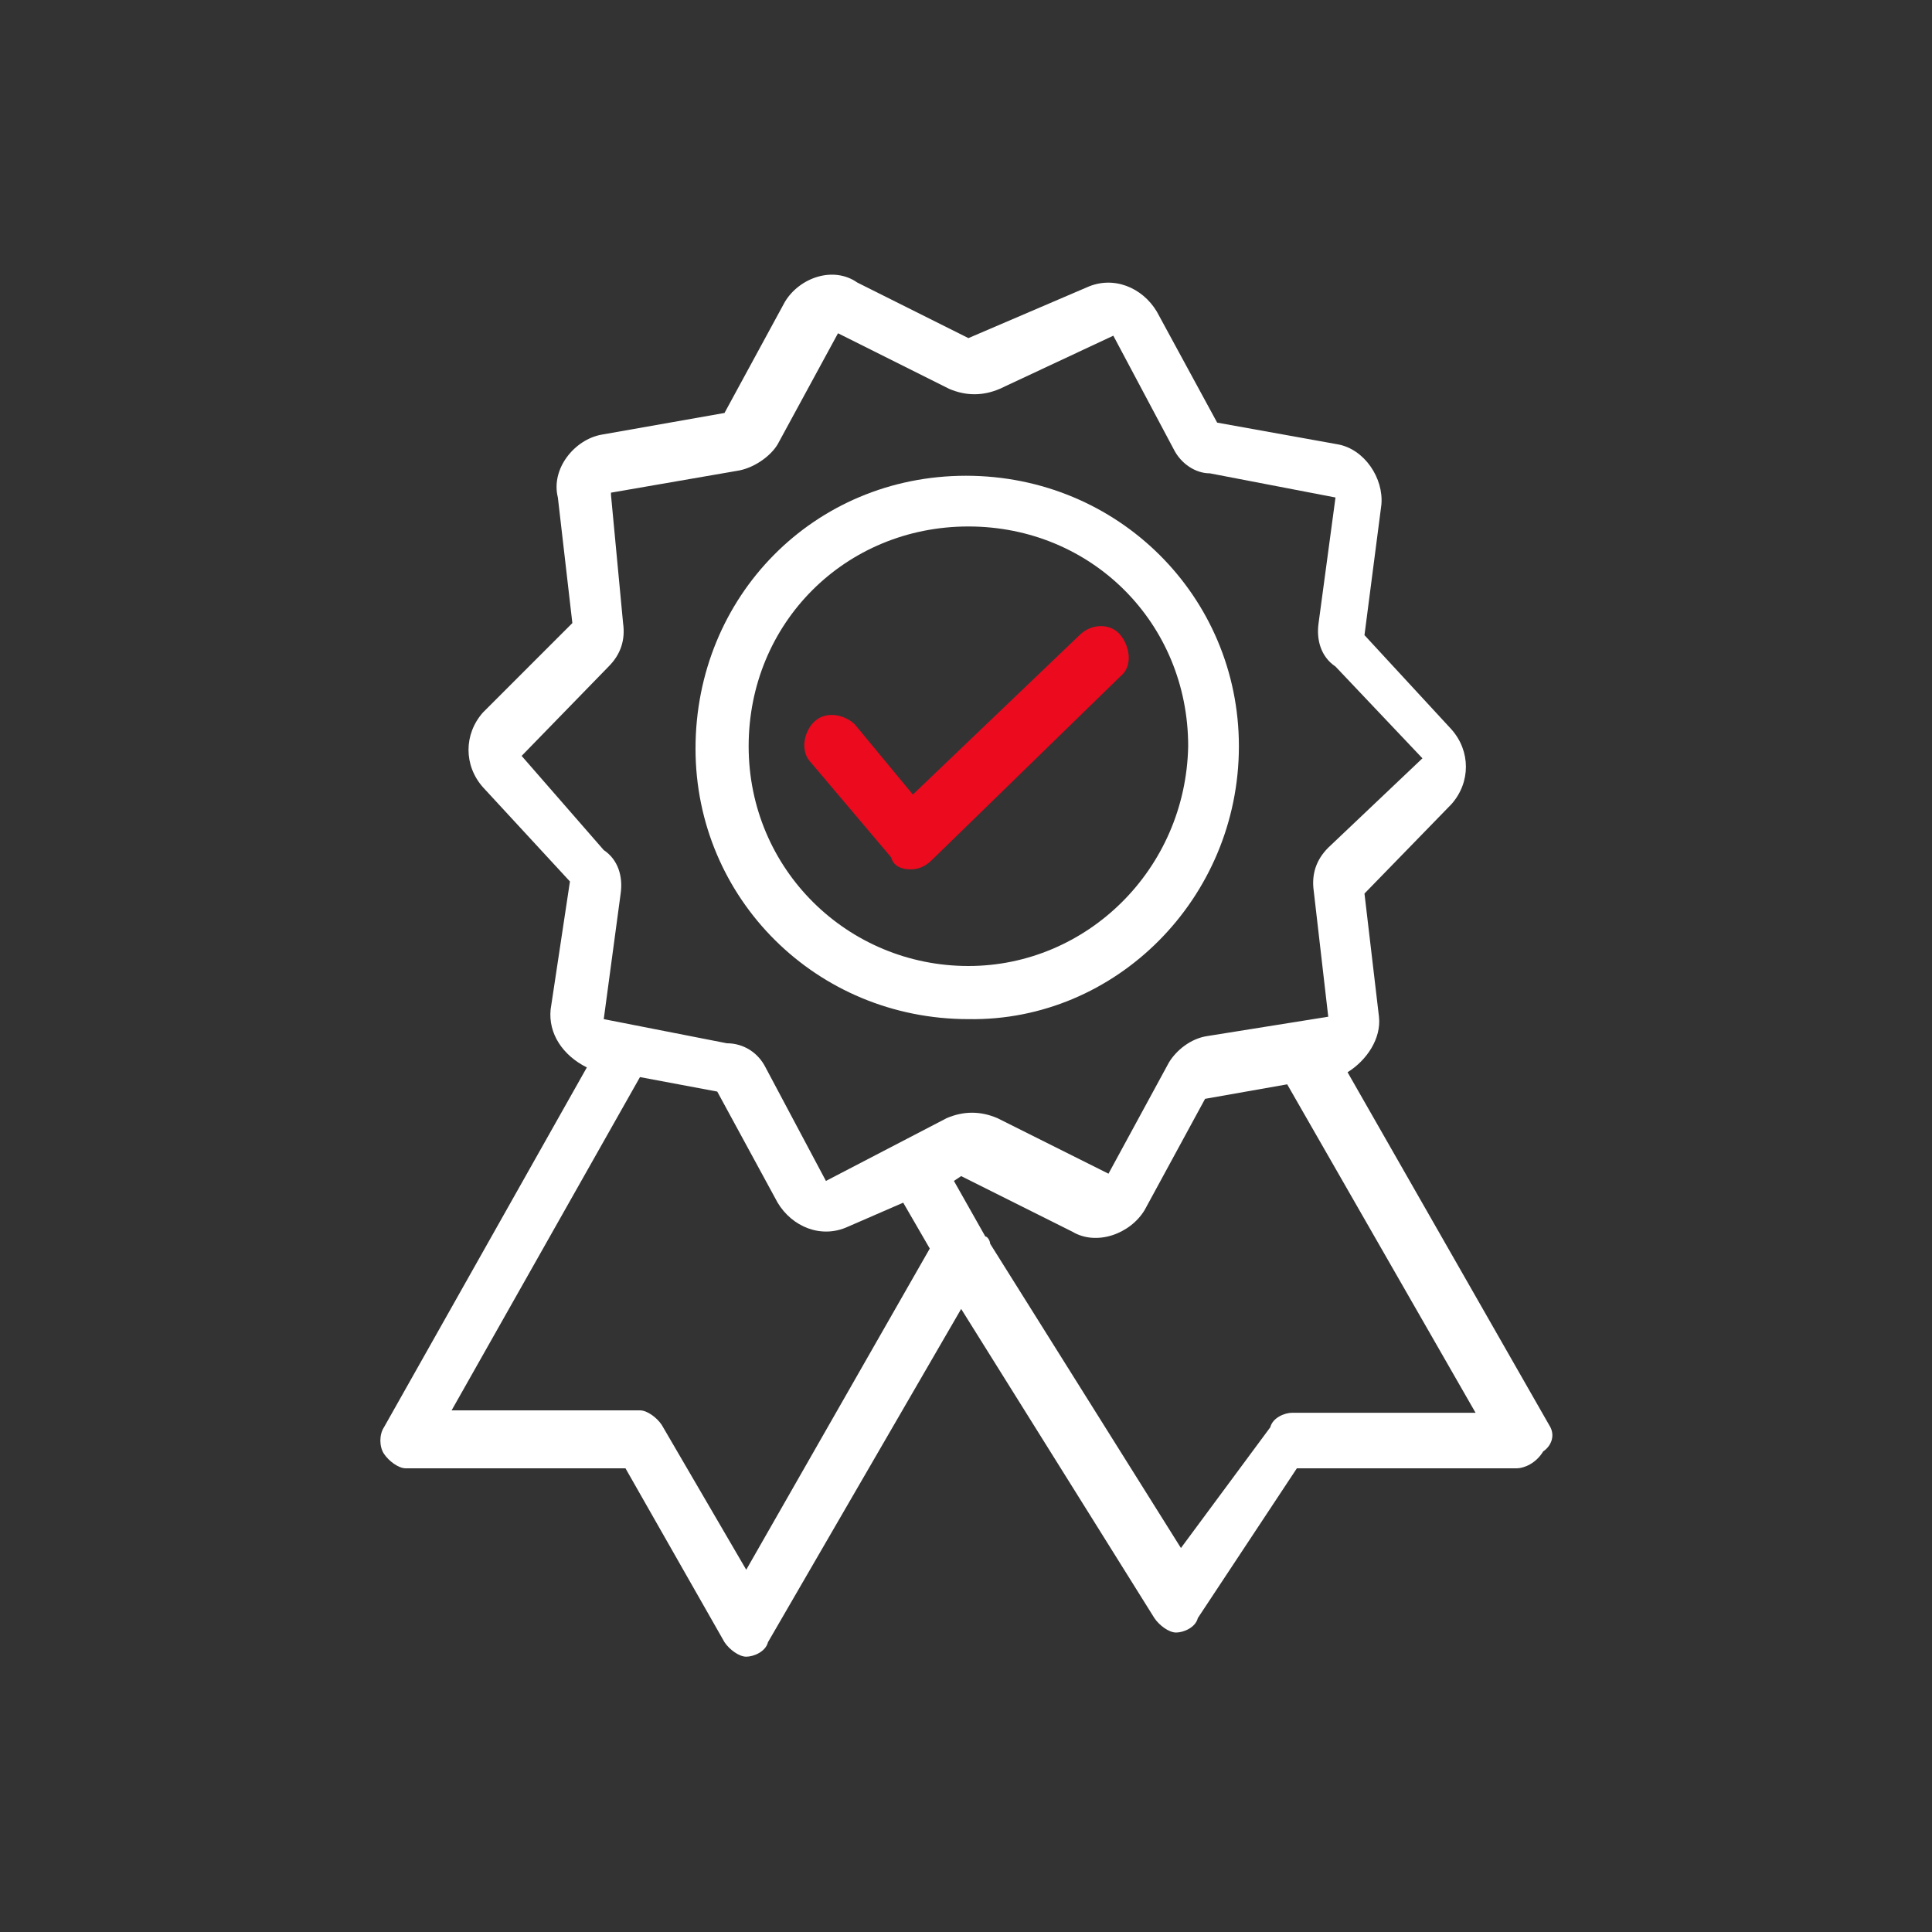 <?xml version="1.0" encoding="utf-8"?>
<!-- Generator: Adobe Illustrator 28.2.0, SVG Export Plug-In . SVG Version: 6.00 Build 0)  -->
<svg version="1.1" id="Layer_1" xmlns="http://www.w3.org/2000/svg" xmlns:xlink="http://www.w3.org/1999/xlink" x="0px" y="0px"
	 viewBox="0 0 80 80" style="enable-background:new 0 0 80 80;" xml:space="preserve">
<rect x="0" y="0" width="80" height="80" fill="#333333" stroke="none"/>
<style type="text/css">
	.st0{fill:#FFFFFF;}
	.st1{fill:#EB0A1E;}
</style>
<path class="st0" d="M64.2,59.1l-8.4-14.7c0.8-0.5,1.4-1.4,1.3-2.3L56.5,37l3.6-3.7c0.8-0.9,0.8-2.2,0-3.1l-3.6-3.9l0.7-5.4
	c0.1-1.1-0.7-2.3-1.8-2.5l-5-0.9l-2.5-4.6c-0.6-1-1.8-1.5-2.9-1l0,0L40.1,14l-4.6-2.3c-1-0.7-2.4-0.2-3,0.8l0,0L30,17.1L24.9,18
	c-1.1,0.2-2.1,1.4-1.8,2.6l0.6,5.2L20,29.5c-0.8,0.9-0.8,2.2,0,3.1l3.6,3.9l-0.8,5.3c-0.1,1,0.5,1.9,1.5,2.4l-8.4,14.9
	c-0.2,0.3-0.2,0.8,0,1.1c0.2,0.3,0.6,0.6,0.9,0.6h9.1L30,68c0.2,0.3,0.6,0.6,0.9,0.6s0.8-0.2,0.9-0.6l8-13.8l8,12.8
	c0.2,0.3,0.6,0.6,0.9,0.6s0.8-0.2,0.9-0.6l4.1-6.2h9.1c0.3,0,0.8-0.2,1.1-0.7C64.2,59.9,64.4,59.5,64.2,59.1L64.2,59.1z M30.9,65
	l-3.5-6c-0.2-0.3-0.6-0.6-0.9-0.6h-7.8l7.8-13.8l3.2,0.6l2.5,4.6c0.6,1,1.8,1.5,2.9,1l0,0l2.3-1l1.1,1.9L30.9,65z M34.2,48.9
	L34.2,48.9l-2.5-4.7c-0.3-0.6-0.9-1-1.6-1l-5.1-1l0.7-5.2c0.1-0.7-0.1-1.4-0.7-1.8l-3.4-3.9l3.6-3.7c0.5-0.5,0.7-1.1,0.6-1.8
	l-0.5-5.3v-0.1l5.2-0.9c0.7-0.1,1.4-0.6,1.7-1.1l2.5-4.6l4.6,2.3c0.7,0.3,1.4,0.3,2.1,0l4.7-2.2l0,0l2.5,4.7c0.3,0.6,0.9,1,1.5,1
	l5.2,1l-0.7,5.2c-0.1,0.7,0.1,1.4,0.7,1.8l3.6,3.8L55,35.1c-0.5,0.5-0.7,1.1-0.6,1.8l0.6,5.2l-5,0.8c-0.7,0.1-1.3,0.6-1.6,1.1
	l-2.5,4.6l-4.6-2.3c-0.7-0.3-1.4-0.3-2.1,0L34.2,48.9z M53.5,58.5c-0.3,0-0.8,0.2-0.9,0.6l-3.7,5L41,51.5c0-0.1-0.1-0.3-0.2-0.3
	l-1.3-2.3l0.3-0.2l4.6,2.3c1,0.6,2.4,0.1,3-0.9l2.5-4.6l3.4-0.6l7.8,13.6H53.5z"/>
<path class="st0" d="M51.3,30.9c0-6.2-5-11.2-11.3-11.2s-11.2,5-11.2,11.3c0,6.2,5,11.2,11.3,11.2l0,0
	C46.2,42.3,51.3,37.2,51.3,30.9L51.3,30.9z M40.1,40c-5,0-9.1-4-9.1-9.1s4-9.1,9.1-9.1s9.1,4,9.1,9.1l0,0C49.1,36,45,40,40.1,40z"/>
<path class="st1" d="M37.7,36L37.7,36c-0.3,0-0.7-0.1-0.8-0.5l-3.3-3.9c-0.5-0.5-0.3-1.3,0.1-1.7c0.5-0.5,1.3-0.3,1.7,0.1l2.4,2.9
	l6.9-6.6c0.5-0.5,1.3-0.5,1.7,0s0.5,1.3,0,1.7l-7.8,7.6C38.3,35.9,38,36,37.7,36z"/>
</svg>
